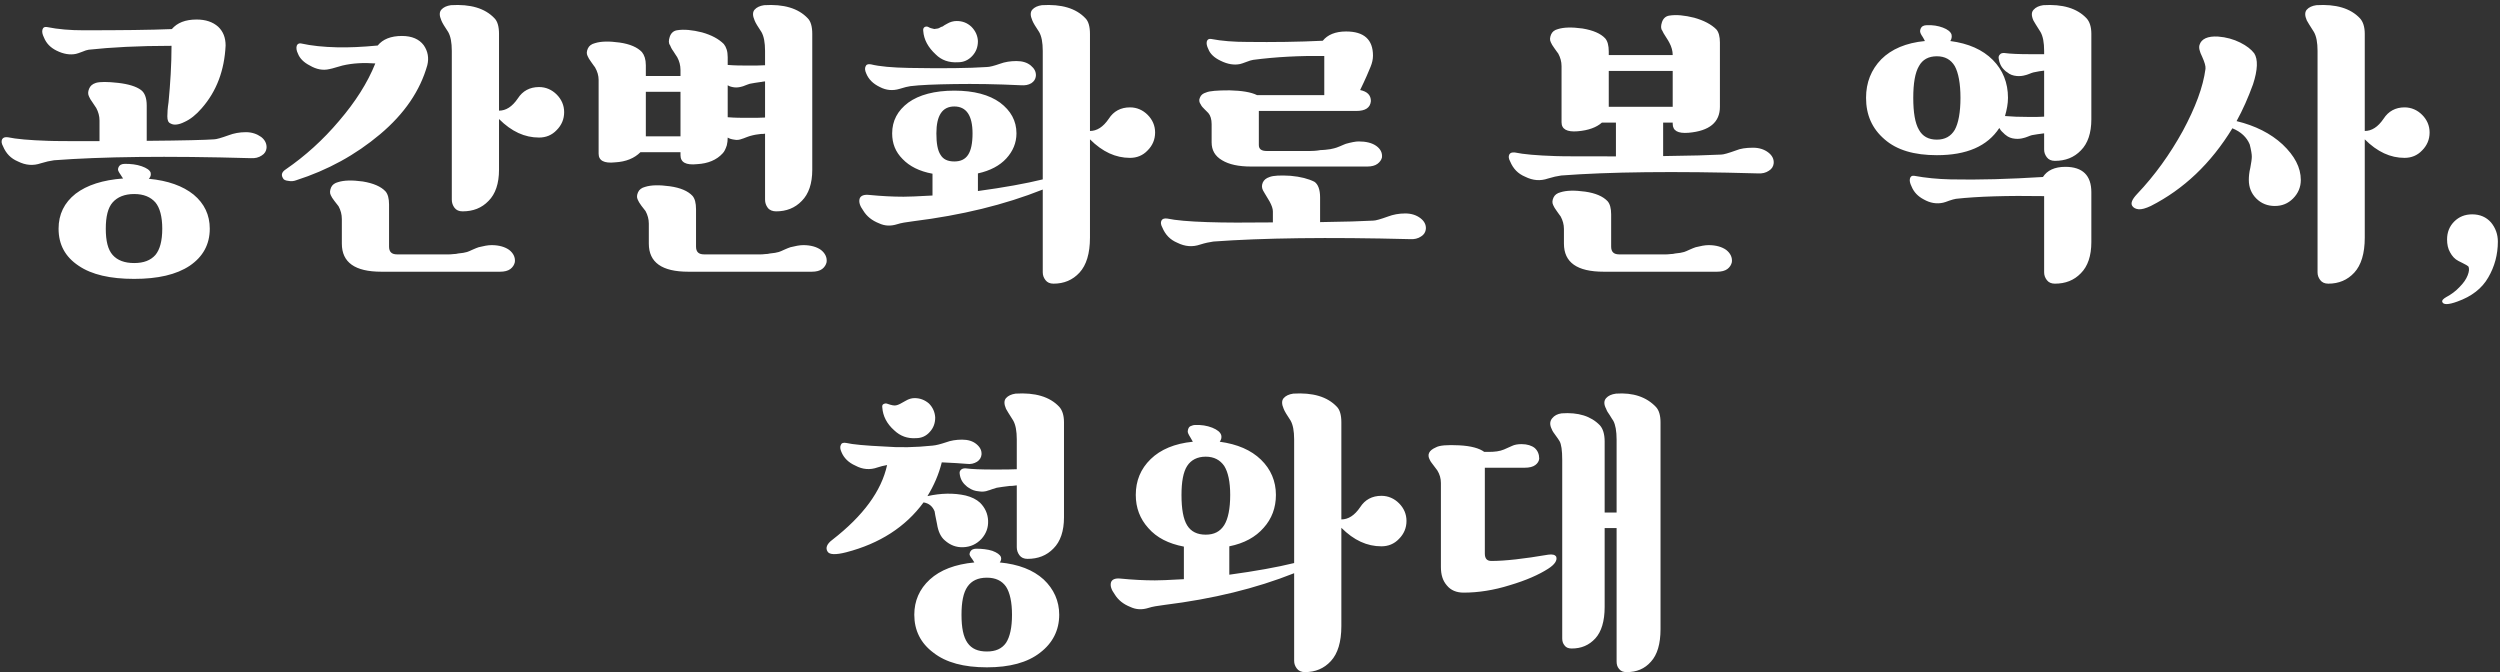 <svg width="502" height="135" viewBox="0 0 502 135" fill="none" xmlns="http://www.w3.org/2000/svg">
<rect x="0" y="0" width="502" height="135" fill="#333333" stroke="none"/>
<path d="M49.382 26.54C50.582 26.54 51.602 26.9 52.442 27.5C53.222 28.1 53.582 28.88 53.522 29.72C53.462 30.32 53.162 30.86 52.562 31.22C51.962 31.64 51.182 31.82 50.342 31.76C33.482 31.28 20.342 31.46 10.862 32.18C10.022 32.3 9.182 32.48 8.222 32.78C6.662 33.32 5.162 33.2 3.602 32.42C2.162 31.82 1.202 30.8 0.602 29.36C0.302 28.82 0.242 28.34 0.422 27.98C0.602 27.62 0.962 27.5 1.562 27.56C3.242 27.92 5.942 28.16 9.662 28.28C10.862 28.34 14.282 28.34 19.982 28.34V24.2C19.982 23.3 19.742 22.46 19.322 21.68C19.202 21.5 18.962 21.14 18.602 20.6C18.242 20.12 18.002 19.7 17.882 19.4C17.642 18.92 17.642 18.44 17.882 17.84C18.122 17.24 18.542 16.88 19.262 16.64C20.102 16.4 21.542 16.4 23.702 16.64C25.802 16.88 27.362 17.36 28.322 18.08C29.042 18.62 29.462 19.64 29.462 21.2V28.28C36.842 28.22 41.342 28.1 42.962 27.98C43.442 27.98 44.462 27.68 45.962 27.14C46.922 26.78 48.062 26.54 49.382 26.54ZM11.342 10.16C10.142 9.56 9.302 8.72 8.822 7.52C8.522 6.92 8.402 6.38 8.522 5.96C8.642 5.54 8.882 5.36 9.362 5.42C11.762 5.9 14.162 6.08 16.682 6.08C24.242 6.08 30.182 6.02 34.502 5.84C35.582 4.58 37.202 3.92 39.482 3.92C41.282 3.92 42.722 4.4 43.802 5.36C44.822 6.32 45.302 7.58 45.302 9.14C45.062 14.12 43.502 18.32 40.502 21.74C39.362 23.06 38.222 23.96 37.022 24.5C35.822 25.1 34.862 25.16 34.262 24.8C33.782 24.62 33.602 24.14 33.602 23.36C33.602 22.64 33.662 21.68 33.842 20.54C34.202 16.76 34.442 12.98 34.442 9.2C27.782 9.2 22.262 9.5 17.822 9.98C17.462 10.04 17.042 10.16 16.502 10.4C15.902 10.64 15.482 10.76 15.242 10.82C14.102 11.06 12.782 10.88 11.342 10.16ZM29.882 35.9C33.722 36.26 36.722 37.34 38.882 39.08C41.042 40.88 42.122 43.16 42.122 45.92C42.122 49.1 40.742 51.56 38.102 53.36C35.402 55.16 31.682 56 26.942 56C22.142 56 18.422 55.16 15.782 53.36C13.082 51.56 11.762 49.1 11.762 45.92C11.762 43.04 12.902 40.7 15.182 38.9C17.462 37.16 20.642 36.14 24.722 35.84C24.602 35.72 24.482 35.48 24.242 35.12C23.822 34.52 23.642 34.16 23.702 33.92C23.762 33.56 23.942 33.26 24.242 33.08C24.482 32.96 24.722 32.9 25.082 32.9C26.282 32.9 27.422 33.02 28.442 33.38C29.462 33.74 30.062 34.16 30.242 34.64C30.362 35.12 30.242 35.54 29.882 35.9ZM26.942 52.82C28.862 52.82 30.242 52.28 31.202 51.2C32.102 50.12 32.582 48.38 32.582 45.92C32.582 43.52 32.102 41.72 31.202 40.64C30.242 39.56 28.862 38.96 26.942 38.96C25.022 38.96 23.582 39.56 22.622 40.64C21.662 41.72 21.242 43.52 21.242 45.92C21.242 48.38 21.662 50.12 22.622 51.2C23.582 52.28 25.022 52.82 26.942 52.82ZM85.802 13.1C84.362 18.2 81.242 22.82 76.322 26.96C71.402 31.1 65.822 34.16 59.462 36.2C58.982 36.38 58.442 36.44 57.902 36.32C57.302 36.26 56.942 36.08 56.822 35.78C56.402 35.12 56.582 34.52 57.422 33.98C61.262 31.34 64.862 28.1 68.102 24.26C71.342 20.48 73.802 16.64 75.362 12.74C73.022 12.56 70.802 12.68 68.762 13.16C68.522 13.22 68.102 13.34 67.502 13.52C66.902 13.7 66.482 13.82 66.122 13.88C64.862 14.18 63.542 13.94 62.222 13.16C61.022 12.56 60.182 11.72 59.822 10.76C59.522 10.16 59.462 9.62 59.582 9.2C59.702 8.84 60.002 8.66 60.422 8.72C62.582 9.2 64.982 9.44 67.682 9.5C69.962 9.56 72.722 9.44 75.842 9.14C76.862 7.88 78.482 7.22 80.702 7.22C82.742 7.22 84.182 7.88 85.082 9.08C85.922 10.28 86.162 11.66 85.802 13.1ZM98.702 49.22C100.202 49.22 101.402 49.58 102.242 50.18C103.082 50.84 103.502 51.68 103.382 52.64C103.262 53.18 102.962 53.66 102.482 54.02C102.002 54.38 101.282 54.56 100.442 54.56H76.562C71.282 54.56 68.642 52.7 68.642 48.92V44C68.642 43.04 68.402 42.2 67.982 41.42C67.802 41.18 67.502 40.82 67.142 40.34C66.782 39.86 66.542 39.5 66.422 39.2C66.182 38.72 66.242 38.24 66.482 37.64C66.722 37.1 67.202 36.74 67.922 36.56C69.062 36.2 70.682 36.14 72.842 36.44C75.002 36.8 76.502 37.46 77.402 38.42C77.882 38.96 78.122 39.86 78.122 41.06V49.52C78.122 50.6 78.662 51.08 79.742 51.08H88.142H90.122C90.302 51.08 90.602 51.08 91.022 51.02C91.442 51.02 91.742 50.96 91.982 50.9C92.762 50.84 93.362 50.72 93.782 50.6C94.022 50.54 94.382 50.36 94.922 50.12C95.402 49.88 95.822 49.76 96.122 49.64C97.082 49.4 97.982 49.22 98.702 49.22ZM108.242 17.48C109.622 17.48 110.822 18.02 111.782 18.98C112.742 19.94 113.282 21.14 113.282 22.52C113.282 23.96 112.742 25.16 111.782 26.12C110.822 27.14 109.622 27.62 108.242 27.62C105.362 27.62 102.722 26.42 100.202 23.9V34.1C100.202 36.86 99.482 38.96 98.102 40.34C96.722 41.78 94.982 42.44 92.882 42.44C92.162 42.44 91.622 42.2 91.262 41.72C90.902 41.24 90.722 40.7 90.722 40.1V10.22C90.722 8.54 90.482 7.28 90.002 6.44C89.282 5.36 88.802 4.58 88.622 4.1C88.202 3.14 88.202 2.42 88.622 1.94C89.042 1.46 89.702 1.16 90.542 1.04C94.442 0.8 97.382 1.64 99.302 3.68C99.902 4.28 100.202 5.36 100.202 6.8V22.22C101.582 22.22 102.842 21.44 103.982 19.76C104.942 18.26 106.382 17.48 108.242 17.48ZM128.603 30.56C127.403 31.76 125.723 32.48 123.503 32.6C121.283 32.84 120.203 32.24 120.203 30.86V16.04C120.203 15.2 119.963 14.36 119.483 13.52C119.363 13.34 119.063 12.98 118.703 12.44C118.343 11.96 118.103 11.54 117.983 11.24C117.743 10.76 117.803 10.28 118.043 9.74C118.283 9.2 118.763 8.84 119.483 8.66C120.623 8.3 122.243 8.24 124.403 8.54C126.503 8.84 128.003 9.5 128.903 10.46C129.383 11.06 129.683 11.9 129.683 13.1V15.26H136.643V14.06C136.643 13.1 136.403 12.26 135.983 11.48C135.803 11.24 135.563 10.82 135.203 10.28C134.843 9.8 134.663 9.38 134.543 9.08C134.243 8.72 134.243 8.12 134.483 7.4C134.723 6.68 135.203 6.2 135.923 6.08C137.363 5.84 139.043 6.02 140.963 6.5C142.883 7.04 144.323 7.82 145.343 8.84C145.823 9.44 146.123 10.28 146.123 11.48V13.04C147.623 13.16 148.883 13.16 149.963 13.16C151.643 13.16 152.843 13.16 153.623 13.1V10.22C153.623 8.54 153.383 7.28 152.903 6.44C152.183 5.36 151.703 4.58 151.523 4.1C151.103 3.14 151.103 2.42 151.523 1.94C151.943 1.46 152.603 1.16 153.443 1.04C157.343 0.8 160.283 1.64 162.203 3.68C162.803 4.28 163.103 5.36 163.103 6.8V34.1C163.103 36.86 162.383 38.96 161.003 40.34C159.623 41.78 157.883 42.44 155.843 42.44C155.123 42.44 154.523 42.2 154.163 41.72C153.803 41.24 153.623 40.7 153.623 40.1V26.84C153.503 26.84 153.323 26.9 153.143 26.9C152.963 26.9 152.843 26.9 152.783 26.9C152.123 26.96 151.403 27.08 150.563 27.32C150.323 27.38 150.083 27.5 149.723 27.62C149.363 27.74 149.183 27.86 149.063 27.86C148.463 28.1 147.923 28.16 147.443 28.04C146.963 27.98 146.483 27.86 146.123 27.62C146.123 28.16 146.063 28.7 145.943 29.18C145.703 29.9 145.463 30.44 145.103 30.8C143.903 32.12 142.163 32.84 140.003 32.96C137.723 33.2 136.643 32.6 136.643 31.16V30.56H128.603ZM147.443 17.54C146.963 17.48 146.483 17.36 146.123 17.12V23.54C147.623 23.66 148.883 23.66 149.963 23.66C151.643 23.66 152.843 23.66 153.623 23.6V16.34C153.503 16.34 153.323 16.4 153.143 16.4C152.963 16.46 152.843 16.46 152.783 16.46C151.943 16.58 151.163 16.7 150.563 16.82C150.323 16.88 150.083 17 149.723 17.12C149.363 17.24 149.183 17.36 149.063 17.36C148.463 17.54 147.923 17.6 147.443 17.54ZM136.643 18.44H129.683V27.38H136.643V18.44ZM161.303 49.22C162.803 49.22 164.003 49.58 164.843 50.18C165.683 50.84 166.103 51.68 165.983 52.64C165.863 53.18 165.563 53.66 165.083 54.02C164.603 54.38 163.883 54.56 163.043 54.56H138.203C132.923 54.56 130.283 52.7 130.283 48.92V44.9C130.283 44 130.043 43.16 129.623 42.38C129.443 42.14 129.143 41.78 128.783 41.3C128.423 40.82 128.183 40.4 128.063 40.1C127.823 39.62 127.883 39.14 128.123 38.6C128.363 38.06 128.843 37.7 129.563 37.52C130.703 37.16 132.323 37.1 134.483 37.4C136.643 37.7 138.143 38.36 139.043 39.32C139.523 39.86 139.763 40.76 139.763 42.02V49.52C139.763 50.6 140.303 51.08 141.383 51.08H150.743H152.723C152.903 51.08 153.203 51.08 153.623 51.02C154.043 51.02 154.343 50.96 154.583 50.9C155.363 50.84 155.963 50.72 156.383 50.6C156.623 50.54 156.983 50.36 157.523 50.12C158.003 49.88 158.423 49.76 158.723 49.64C159.683 49.4 160.583 49.22 161.303 49.22ZM176.686 17.48C175.306 16.82 174.406 15.92 173.926 14.72C173.686 14.18 173.626 13.7 173.806 13.34C173.926 12.98 174.286 12.8 174.886 12.92C176.566 13.34 179.146 13.58 182.566 13.64C189.406 13.76 194.566 13.7 198.106 13.46C198.706 13.46 199.606 13.22 200.806 12.8C201.766 12.44 202.906 12.26 204.106 12.26C205.306 12.26 206.266 12.56 206.986 13.16C207.706 13.76 208.066 14.42 208.006 15.26C207.946 15.86 207.646 16.34 207.106 16.7C206.506 17.06 205.846 17.18 205.006 17.12C200.086 16.88 195.646 16.82 191.686 16.88C187.666 16.94 184.726 17.06 182.806 17.3C182.326 17.36 181.606 17.54 180.646 17.84C179.266 18.26 177.946 18.14 176.686 17.48ZM187.906 10.94C186.346 9.5 185.506 7.94 185.386 6.2C185.326 5.84 185.446 5.54 185.686 5.42C185.926 5.3 186.166 5.3 186.406 5.42C186.586 5.54 186.766 5.6 186.946 5.66L187.426 5.78C187.546 5.84 187.666 5.84 187.906 5.78C188.086 5.78 188.206 5.72 188.326 5.72C188.386 5.72 188.506 5.66 188.746 5.54C188.926 5.42 189.046 5.36 189.166 5.36C189.226 5.36 189.406 5.24 189.646 5.06C189.886 4.94 190.066 4.82 190.186 4.76C190.786 4.4 191.446 4.22 192.106 4.22C193.246 4.22 194.206 4.58 195.046 5.36C195.886 6.2 196.306 7.16 196.366 8.24C196.366 9.44 196.006 10.4 195.226 11.24C194.446 12.08 193.486 12.5 192.406 12.5C190.546 12.62 189.046 12.08 187.906 10.94ZM226.906 21.56C228.286 21.56 229.486 22.1 230.446 23.06C231.406 24.02 231.946 25.22 231.946 26.6C231.946 28.04 231.406 29.24 230.446 30.2C229.486 31.22 228.286 31.7 226.906 31.7C224.026 31.7 221.386 30.5 218.866 27.98V47.72C218.866 50.9 218.146 53.24 216.766 54.74C215.386 56.24 213.646 56.96 211.546 56.96C210.826 56.96 210.286 56.72 209.926 56.24C209.566 55.76 209.386 55.28 209.386 54.68V38.06C201.706 41.12 193.066 43.22 183.406 44.42C181.966 44.6 180.886 44.78 180.166 45.02C178.846 45.44 177.646 45.38 176.506 44.84C175.126 44.3 174.046 43.46 173.326 42.26C172.666 41.36 172.426 40.58 172.606 39.92C172.786 39.32 173.446 39.02 174.526 39.14C176.986 39.38 179.266 39.5 181.426 39.5C182.266 39.5 184.186 39.44 187.246 39.26V34.88C184.606 34.4 182.626 33.38 181.246 31.94C179.806 30.5 179.146 28.82 179.146 26.78C179.146 24.26 180.226 22.22 182.386 20.6C184.546 19.04 187.666 18.2 191.626 18.2C195.586 18.2 198.646 19.04 200.806 20.6C202.966 22.22 204.106 24.26 204.106 26.78C204.106 28.7 203.386 30.38 202.066 31.82C200.746 33.26 198.826 34.28 196.366 34.82V38.36C201.646 37.64 205.966 36.86 209.386 36.02V10.22C209.386 8.54 209.146 7.28 208.666 6.44C207.946 5.36 207.466 4.58 207.286 4.1C206.866 3.14 206.866 2.42 207.286 1.94C207.706 1.46 208.366 1.16 209.206 1.04C213.106 0.8 216.046 1.64 217.966 3.68C218.566 4.28 218.866 5.36 218.866 6.8V26.3C220.246 26.3 221.506 25.52 222.646 23.84C223.606 22.34 225.046 21.56 226.906 21.56ZM191.626 21.38C189.226 21.38 188.026 23.18 188.026 26.78C188.026 28.76 188.266 30.2 188.866 31.1C189.406 32 190.306 32.42 191.626 32.42C192.886 32.42 193.786 32 194.386 31.1C194.986 30.2 195.286 28.76 195.286 26.78C195.286 23.18 194.026 21.38 191.626 21.38ZM242.635 22.7C242.515 22.58 242.275 22.34 241.915 21.98C241.555 21.62 241.255 21.32 241.135 21.02C240.775 20.54 240.715 20.06 240.955 19.58C241.135 19.1 241.555 18.74 242.215 18.56C242.875 18.26 244.435 18.14 246.895 18.14C249.355 18.2 251.215 18.5 252.415 19.1H265.915V11.24C260.995 11.18 256.195 11.42 251.635 12.02C251.275 12.08 250.855 12.2 250.255 12.44C249.655 12.68 249.235 12.8 248.995 12.86C247.855 13.1 246.535 12.92 245.095 12.2C243.835 11.6 242.995 10.82 242.635 9.86C242.335 9.26 242.215 8.72 242.335 8.3C242.455 7.94 242.695 7.76 243.175 7.82C245.335 8.24 247.795 8.42 250.495 8.42C255.715 8.48 260.755 8.42 265.615 8.18C266.575 6.98 268.135 6.32 270.295 6.32C273.895 6.32 275.695 7.94 275.695 11.18C275.695 11.9 275.515 12.68 275.215 13.4C274.855 14.3 274.195 15.86 273.115 18.08C274.555 18.38 275.275 19.1 275.275 20.3C275.155 21.62 274.195 22.28 272.335 22.28H252.775V29.12C252.775 29.96 253.315 30.32 254.395 30.32H261.295C261.595 30.32 262.135 30.32 262.975 30.32C263.755 30.32 264.175 30.26 264.235 30.26C264.415 30.26 264.715 30.2 265.135 30.14C265.555 30.14 265.855 30.08 266.095 30.08C266.875 30.02 267.475 29.9 267.895 29.78C268.135 29.72 268.555 29.6 269.095 29.36C269.575 29.12 269.995 29 270.235 28.88C271.315 28.58 272.215 28.4 272.815 28.4C274.315 28.4 275.515 28.7 276.355 29.3C277.195 29.9 277.615 30.68 277.495 31.64C277.375 32.12 277.075 32.54 276.595 32.9C276.115 33.26 275.395 33.44 274.555 33.44H251.215C248.695 33.44 246.775 33.02 245.395 32.18C243.955 31.34 243.295 30.14 243.295 28.58V24.92C243.295 23.96 243.055 23.18 242.635 22.7ZM282.175 42.86C283.435 42.86 284.455 43.22 285.235 43.82C286.015 44.42 286.375 45.14 286.315 45.98C286.255 46.58 285.955 47.12 285.355 47.48C284.755 47.9 283.975 48.08 283.135 48.02C266.635 47.6 253.495 47.78 243.655 48.5C242.815 48.62 241.975 48.8 241.015 49.1C239.455 49.64 237.955 49.52 236.395 48.74C234.955 48.14 233.995 47.12 233.395 45.68C233.095 45.14 233.035 44.66 233.215 44.3C233.395 43.94 233.755 43.82 234.355 43.88C236.035 44.24 238.735 44.48 242.455 44.6C245.875 44.72 250.255 44.72 255.595 44.66V42.44C255.595 41.9 255.355 41.24 254.935 40.46C254.095 39.02 253.615 38.3 253.615 38.24C253.375 37.76 253.315 37.28 253.555 36.68C253.795 36.14 254.215 35.78 254.935 35.54C255.715 35.24 257.095 35.18 259.135 35.3C261.175 35.48 262.735 35.9 263.935 36.5C264.655 36.98 265.075 38.06 265.075 39.62V44.6C269.995 44.54 273.535 44.42 275.755 44.3C276.235 44.3 277.255 44 278.755 43.46C279.715 43.1 280.855 42.86 282.175 42.86ZM352.019 29.66C353.279 29.66 354.299 30.02 355.079 30.62C355.859 31.22 356.219 31.94 356.159 32.78C356.099 33.38 355.799 33.92 355.199 34.28C354.599 34.7 353.819 34.88 352.979 34.82C336.119 34.34 322.979 34.52 313.499 35.24C312.659 35.36 311.819 35.54 310.859 35.84C309.299 36.38 307.799 36.26 306.239 35.48C304.799 34.88 303.839 33.86 303.239 32.42C302.939 31.88 302.879 31.4 303.059 31.04C303.239 30.68 303.599 30.56 304.199 30.62C305.879 30.98 308.579 31.22 312.299 31.34C313.619 31.4 317.699 31.4 324.479 31.4V24.62H321.659C320.579 25.58 318.959 26.18 316.799 26.36C314.639 26.54 313.559 25.94 313.559 24.56V13.28C313.559 12.38 313.319 11.54 312.899 10.76C312.779 10.58 312.479 10.22 312.119 9.68C311.759 9.2 311.519 8.78 311.399 8.48C311.159 8 311.219 7.52 311.459 6.92C311.699 6.38 312.119 6.02 312.839 5.84C313.979 5.48 315.599 5.42 317.759 5.72C319.919 6.08 321.419 6.74 322.319 7.7C322.799 8.24 323.039 9.14 323.039 10.34V11.06H335.879C335.879 10.22 335.639 9.38 335.219 8.6C335.099 8.36 334.859 7.94 334.499 7.4C334.139 6.86 333.899 6.44 333.779 6.14C333.479 5.78 333.479 5.18 333.719 4.46C333.959 3.74 334.439 3.26 335.159 3.14C336.599 2.9 338.279 3.08 340.199 3.56C342.119 4.1 343.619 4.88 344.639 5.9C345.119 6.44 345.359 7.34 345.359 8.54V21.44C345.359 24.56 343.259 26.3 339.059 26.66C336.899 26.84 335.879 26.24 335.879 24.86V24.62H333.959V31.34C339.419 31.28 343.319 31.16 345.599 31.04C346.079 31.04 347.099 30.74 348.599 30.2C349.439 29.84 350.579 29.66 352.019 29.66ZM335.879 14.24H323.039V21.44H335.879V14.24ZM343.079 49.22C344.579 49.22 345.779 49.58 346.619 50.18C347.459 50.84 347.879 51.68 347.759 52.64C347.639 53.18 347.339 53.66 346.859 54.02C346.379 54.38 345.659 54.56 344.819 54.56H322.019C316.679 54.56 314.039 52.7 314.039 48.92V45.98C314.039 45.08 313.799 44.24 313.379 43.46C313.259 43.28 312.959 42.92 312.599 42.38C312.239 41.9 311.999 41.48 311.879 41.18C311.639 40.7 311.699 40.22 311.939 39.68C312.179 39.14 312.659 38.78 313.379 38.6C314.519 38.24 316.139 38.18 318.299 38.48C320.399 38.78 321.899 39.44 322.799 40.4C323.279 40.94 323.519 41.84 323.519 43.04V49.52C323.519 50.6 324.059 51.08 325.139 51.08H332.519H334.499C334.679 51.08 334.979 51.08 335.399 51.02C335.819 51.02 336.119 50.96 336.359 50.9C337.139 50.84 337.739 50.72 338.159 50.6C338.399 50.54 338.759 50.36 339.299 50.12C339.779 49.88 340.199 49.76 340.499 49.64C341.459 49.4 342.359 49.22 343.079 49.22ZM418.983 3.68C419.583 4.34 419.943 5.36 419.943 6.8V23.96C419.943 26.72 419.223 28.82 417.843 30.2C416.463 31.64 414.723 32.3 412.623 32.3C411.903 32.3 411.363 32.06 411.003 31.58C410.643 31.1 410.463 30.62 410.463 30.02V26.78H410.403C409.443 26.9 408.663 27.02 408.003 27.14C407.763 27.2 407.463 27.32 407.163 27.44C406.803 27.56 406.563 27.68 406.443 27.68C405.843 27.86 405.243 27.92 404.643 27.86C403.923 27.8 403.263 27.56 402.783 27.14C402.663 27.08 402.483 26.9 402.243 26.66C401.823 26.3 401.583 25.94 401.463 25.7C399.063 29.36 394.923 31.16 388.923 31.16C384.363 31.16 380.883 30.14 378.423 27.98C375.903 25.82 374.703 23.06 374.703 19.64C374.703 16.58 375.723 14 377.763 11.9C379.803 9.86 382.743 8.6 386.523 8.24C386.403 7.94 386.223 7.7 386.103 7.46C385.683 6.86 385.503 6.44 385.563 6.14C385.623 5.72 385.803 5.42 386.103 5.24C386.343 5.12 386.583 5.06 386.883 5.06C388.083 5 389.163 5.18 390.123 5.54C391.083 5.9 391.683 6.38 391.863 6.92C391.983 7.4 391.863 7.88 391.623 8.24C395.283 8.72 398.103 9.98 400.143 12.02C402.183 14.06 403.203 16.64 403.203 19.64C403.203 20.84 402.963 22.04 402.603 23.3C403.923 23.42 405.543 23.48 407.343 23.48C407.703 23.48 408.243 23.48 408.963 23.48C409.623 23.48 410.103 23.42 410.463 23.42V14.18C409.863 14.24 409.143 14.36 408.303 14.54C408.063 14.6 407.763 14.72 407.463 14.84C407.103 14.96 406.863 15.08 406.743 15.08C406.143 15.26 405.543 15.32 404.943 15.26C404.223 15.2 403.563 14.96 403.083 14.54C402.843 14.42 402.663 14.24 402.543 14.12C401.823 13.46 401.463 12.68 401.343 11.78C401.283 11.42 401.343 11.18 401.583 10.94C401.763 10.7 402.063 10.64 402.423 10.64C403.743 10.82 405.483 10.88 407.703 10.88H410.463V10.22C410.463 8.54 410.223 7.28 409.743 6.44C408.903 5.12 408.423 4.34 408.303 4.1C407.883 3.14 407.883 2.42 408.363 1.94C408.783 1.46 409.443 1.16 410.283 1.04C414.123 0.8 417.063 1.64 418.983 3.68ZM388.923 28.04C390.543 28.04 391.743 27.38 392.523 26.06C393.243 24.74 393.663 22.58 393.663 19.64C393.663 16.76 393.243 14.6 392.523 13.28C391.743 11.96 390.543 11.3 388.923 11.3C387.243 11.3 386.043 11.96 385.323 13.28C384.543 14.6 384.183 16.76 384.183 19.64C384.183 22.58 384.543 24.74 385.323 26.06C386.043 27.38 387.243 28.04 388.923 28.04ZM414.723 33.5C418.203 33.5 419.943 35.24 419.943 38.6V48.62C419.943 51.38 419.223 53.48 417.843 54.86C416.463 56.3 414.723 56.96 412.623 56.96C411.903 56.96 411.363 56.72 411.003 56.24C410.643 55.76 410.463 55.28 410.463 54.68V39.38C403.023 39.26 397.143 39.44 392.763 39.92C392.403 39.98 391.983 40.1 391.443 40.28C390.843 40.52 390.423 40.64 390.183 40.7C388.863 41 387.543 40.76 386.283 40.04C385.143 39.44 384.303 38.6 383.823 37.4C383.523 36.8 383.403 36.26 383.523 35.84C383.643 35.42 383.883 35.24 384.363 35.3C386.643 35.72 389.043 35.96 391.683 36.02C397.323 36.14 403.503 35.96 410.223 35.54C411.063 34.22 412.563 33.5 414.723 33.5ZM482.824 21.56C484.204 21.56 485.404 22.1 486.364 23.06C487.324 24.02 487.864 25.22 487.864 26.6C487.864 28.04 487.324 29.24 486.364 30.2C485.404 31.22 484.204 31.7 482.824 31.7C480.004 31.7 477.364 30.5 474.844 27.98V47.72C474.844 50.9 474.124 53.24 472.744 54.74C471.364 56.24 469.624 56.96 467.524 56.96C466.804 56.96 466.264 56.72 465.904 56.24C465.544 55.76 465.364 55.28 465.364 54.68V10.22C465.364 8.54 465.124 7.28 464.644 6.44C463.804 5.12 463.324 4.34 463.204 4.1C462.784 3.14 462.784 2.42 463.204 1.94C463.624 1.46 464.284 1.16 465.124 1.04C469.024 0.8 471.964 1.64 473.884 3.68C474.484 4.34 474.844 5.36 474.844 6.8V26.3C476.224 26.3 477.484 25.52 478.624 23.84C479.584 22.34 481.024 21.56 482.824 21.56ZM449.104 24.32C452.824 25.22 455.944 26.78 458.344 29C460.744 31.28 462.004 33.62 462.004 36.14C462.004 37.58 461.464 38.84 460.444 39.86C459.424 40.88 458.224 41.36 456.784 41.36C455.344 41.36 454.084 40.88 453.064 39.86C452.044 38.84 451.564 37.58 451.564 36.14C451.564 35.48 451.624 34.64 451.864 33.68C452.044 32.72 452.164 31.94 452.164 31.46C452.164 30.98 452.044 30.2 451.744 29C451.144 27.56 450.004 26.48 448.264 25.76C443.944 32.84 438.484 38 431.884 41.36C430.864 41.84 430.024 42.08 429.424 42.02C428.824 41.96 428.404 41.72 428.164 41.36C427.804 40.82 428.104 40.04 429.124 38.96C432.664 35.24 435.724 30.98 438.304 26.3C440.824 21.62 442.384 17.48 442.864 13.82C442.924 13.28 442.684 12.5 442.204 11.42C441.664 10.34 441.484 9.56 441.664 9.02C442.024 7.82 443.284 7.22 445.384 7.34C447.004 7.46 448.504 7.88 449.824 8.54C451.144 9.2 452.044 9.92 452.644 10.7C453.424 11.9 453.364 14 452.404 16.94C451.444 19.58 450.364 22.04 449.104 24.32ZM496.411 43.04C497.971 43.04 499.231 43.58 500.191 44.66C501.091 45.74 501.571 47.06 501.571 48.5C501.571 51.14 500.911 53.54 499.651 55.7C498.391 57.92 496.291 59.54 493.411 60.56C491.611 61.22 490.591 61.22 490.411 60.62C490.291 60.32 490.591 60.02 491.191 59.66C492.211 59.12 493.111 58.46 493.891 57.62C494.671 56.84 495.211 56.06 495.511 55.28C495.811 54.5 495.871 53.9 495.631 53.48C495.511 53.36 495.091 53.12 494.371 52.76L493.651 52.4C492.931 52.04 492.391 51.44 491.971 50.66C491.551 49.94 491.371 49.04 491.371 48.08C491.371 46.64 491.851 45.44 492.811 44.48C493.771 43.52 494.971 43.04 496.411 43.04ZM212.69 81.68C213.29 82.34 213.65 83.36 213.65 84.8V103.88C213.65 106.64 212.93 108.74 211.55 110.12C210.17 111.56 208.43 112.22 206.33 112.22C205.61 112.22 205.07 111.98 204.71 111.5C204.35 111.02 204.17 110.48 204.17 109.88V97.46C203.45 97.58 202.97 97.58 202.73 97.58C201.71 97.7 200.87 97.82 200.15 97.94C199.91 98 199.55 98.12 199.19 98.24C198.83 98.36 198.59 98.48 198.47 98.48C197.87 98.72 197.21 98.78 196.55 98.66C195.77 98.6 195.11 98.36 194.51 97.94C194.27 97.82 194.09 97.64 193.97 97.52C193.25 96.92 192.83 96.14 192.71 95.18C192.65 94.82 192.71 94.58 192.95 94.34C193.19 94.1 193.49 94.04 193.85 94.04C195.23 94.22 197.09 94.28 199.49 94.28C201.65 94.28 203.21 94.28 204.17 94.22V88.22C204.17 86.54 203.93 85.28 203.45 84.44C202.61 83.12 202.13 82.34 202.01 82.1C201.59 81.14 201.59 80.42 202.01 79.94C202.43 79.46 203.09 79.16 203.93 79.04C207.83 78.8 210.77 79.64 212.69 81.68ZM200.75 112.94C204.53 113.3 207.47 114.44 209.57 116.36C211.61 118.28 212.69 120.68 212.69 123.44C212.69 126.56 211.37 129.14 208.85 131.06C206.33 133.04 202.73 134 198.17 134C193.55 134 189.95 133.04 187.43 131.06C184.85 129.14 183.59 126.56 183.59 123.44C183.59 120.68 184.61 118.28 186.71 116.36C188.81 114.44 191.81 113.3 195.65 112.94C195.59 112.88 195.47 112.64 195.23 112.28C194.81 111.74 194.63 111.38 194.69 111.2C194.75 110.84 194.93 110.54 195.23 110.36C195.47 110.24 195.71 110.18 196.01 110.18C197.21 110.18 198.29 110.3 199.25 110.6C200.21 110.96 200.81 111.38 200.99 111.86C201.11 112.28 200.99 112.64 200.75 112.94ZM198.17 130.82C199.91 130.82 201.17 130.28 202.01 129.08C202.79 127.88 203.21 126.02 203.21 123.44C203.21 120.92 202.79 119 202.01 117.8C201.17 116.6 199.91 116 198.17 116C196.37 116 195.11 116.6 194.27 117.8C193.43 119 193.07 120.92 193.07 123.44C193.07 126.02 193.43 127.88 194.27 129.08C195.11 130.28 196.37 130.82 198.17 130.82ZM179.57 86.42C178.07 85.1 177.29 83.54 177.17 81.86C177.11 81.5 177.17 81.26 177.41 81.14C177.65 81.02 177.89 80.96 178.19 81.08C179.03 81.38 179.63 81.5 179.99 81.38C180.35 81.32 180.95 81.02 181.85 80.48C182.45 80.12 183.05 79.94 183.65 79.94C184.73 79.94 185.69 80.3 186.53 81.02C187.31 81.8 187.73 82.76 187.79 83.84C187.79 84.98 187.43 85.94 186.71 86.72C185.99 87.56 185.03 87.98 183.95 87.98C182.21 88.1 180.77 87.56 179.57 86.42ZM187.67 102.68C187.25 101.66 186.53 101.06 185.45 100.88C181.85 105.8 176.63 109.16 169.91 110.9C167.81 111.44 166.55 111.38 166.19 110.78C165.71 110.06 166.01 109.22 167.15 108.38C173.33 103.58 176.99 98.6 178.13 93.38C177.41 93.5 176.75 93.68 176.21 93.86C174.71 94.4 173.21 94.28 171.77 93.5C170.39 92.9 169.43 91.94 168.95 90.74C168.71 90.2 168.65 89.72 168.83 89.36C168.95 89 169.31 88.82 169.91 88.94C171.17 89.24 173.75 89.48 177.59 89.66C180.59 89.9 183.77 89.84 187.25 89.48C187.97 89.42 188.87 89.18 189.95 88.82C190.91 88.46 191.99 88.28 193.19 88.28C194.39 88.28 195.35 88.58 196.07 89.18C196.79 89.78 197.15 90.44 197.09 91.28C197.03 91.88 196.73 92.36 196.19 92.72C195.59 93.08 194.93 93.26 194.09 93.14C192.95 93.02 191.27 92.96 189.11 92.84C188.51 95.24 187.55 97.46 186.23 99.62C188.93 99.02 191.51 98.96 193.91 99.5C195.11 99.8 196.07 100.28 196.79 100.94C197.81 101.96 198.35 103.16 198.41 104.54C198.47 105.92 198.05 107.12 197.09 108.2C196.07 109.28 194.87 109.82 193.43 109.88C191.99 109.94 190.79 109.46 189.71 108.5C188.93 107.84 188.39 106.76 188.15 105.2C187.85 103.7 187.67 102.86 187.67 102.68ZM277.384 99.56C278.764 99.56 279.964 100.1 280.924 101.06C281.884 102.02 282.424 103.22 282.424 104.6C282.424 106.04 281.884 107.24 280.924 108.2C279.964 109.22 278.764 109.7 277.384 109.7C274.504 109.7 271.864 108.5 269.344 105.98V125.72C269.344 128.9 268.624 131.24 267.244 132.74C265.864 134.24 264.124 134.96 262.024 134.96C261.304 134.96 260.764 134.72 260.404 134.24C260.044 133.76 259.864 133.28 259.864 132.68V115.1C252.184 118.16 243.544 120.26 233.884 121.46C232.444 121.64 231.364 121.82 230.644 122.06C229.324 122.48 228.124 122.42 226.984 121.88C225.604 121.34 224.524 120.5 223.804 119.3C223.144 118.4 222.904 117.62 223.084 116.96C223.264 116.36 223.924 116.06 225.004 116.18C227.464 116.42 229.744 116.54 231.904 116.54C232.744 116.54 234.664 116.48 237.724 116.3V109.76C234.604 109.16 232.264 107.96 230.584 106.04C228.904 104.18 228.064 101.96 228.064 99.38C228.064 96.56 229.024 94.16 231.064 92.18C233.044 90.26 235.864 89.06 239.524 88.7C239.404 88.46 239.224 88.16 239.044 87.86C238.624 87.2 238.444 86.78 238.504 86.54C238.564 86.06 238.744 85.7 239.044 85.58C239.344 85.46 239.644 85.34 239.944 85.34C241.204 85.28 242.344 85.46 243.424 85.88C244.444 86.3 245.044 86.78 245.224 87.38C245.344 87.86 245.224 88.28 244.924 88.7C248.464 89.18 251.224 90.38 253.204 92.3C255.184 94.22 256.204 96.62 256.204 99.38C256.204 101.96 255.364 104.18 253.744 105.98C252.124 107.84 249.844 109.1 246.844 109.7V115.4C252.124 114.68 256.444 113.9 259.864 113.06V88.22C259.864 86.54 259.624 85.28 259.144 84.44C258.424 83.36 257.944 82.58 257.764 82.1C257.344 81.14 257.344 80.42 257.764 79.94C258.184 79.46 258.844 79.16 259.684 79.04C263.584 78.8 266.524 79.64 268.444 81.68C269.044 82.28 269.344 83.36 269.344 84.8V104.3C270.724 104.3 271.984 103.52 273.124 101.84C274.084 100.34 275.524 99.56 277.384 99.56ZM242.104 91.7C240.424 91.7 239.164 92.36 238.384 93.56C237.604 94.76 237.244 96.74 237.244 99.38C237.244 102.2 237.604 104.24 238.384 105.5C239.164 106.76 240.424 107.36 242.104 107.36C243.784 107.36 244.984 106.76 245.824 105.44C246.604 104.18 247.024 102.14 247.024 99.38C247.024 96.74 246.604 94.82 245.824 93.56C244.984 92.36 243.784 91.7 242.104 91.7ZM332.534 81.74C333.134 82.4 333.434 83.42 333.434 84.86V126.32C333.434 129.32 332.774 131.48 331.514 132.86C330.254 134.3 328.634 134.96 326.654 134.96C325.934 134.96 325.454 134.78 325.094 134.3C324.734 133.88 324.614 133.4 324.614 132.8V106.04H322.214V121.88C322.214 124.76 321.554 126.86 320.354 128.18C319.094 129.56 317.534 130.22 315.614 130.22C314.954 130.22 314.474 130.04 314.174 129.62C313.814 129.2 313.694 128.72 313.694 128.18V92.36C313.694 90.44 313.514 89.18 313.154 88.58C312.974 88.28 312.734 87.92 312.374 87.44C312.014 86.96 311.714 86.54 311.594 86.18C311.174 85.34 311.174 84.62 311.654 84.02C312.134 83.42 312.734 83.12 313.574 83C316.874 82.76 319.454 83.54 321.254 85.4C321.854 86.06 322.214 87.14 322.214 88.64V102.92H324.614V88.28C324.614 86.54 324.374 85.28 323.954 84.5C323.774 84.26 323.534 83.84 323.234 83.36C322.874 82.88 322.634 82.46 322.514 82.1C322.034 81.2 322.034 80.48 322.514 79.94C322.934 79.46 323.594 79.16 324.494 79.04C327.914 78.8 330.614 79.7 332.534 81.74ZM310.874 111.38C311.714 111.26 312.254 111.38 312.494 111.8C312.734 112.52 312.194 113.36 310.874 114.2C309.014 115.4 306.434 116.54 303.194 117.5C299.954 118.52 296.834 119 293.894 119C292.454 119 291.314 118.52 290.534 117.56C289.694 116.6 289.334 115.4 289.334 113.84V96.98C289.334 96.08 289.094 95.24 288.614 94.46L287.894 93.5C287.534 93.02 287.234 92.66 287.114 92.36C286.514 91.28 286.934 90.44 288.314 89.84C289.034 89.42 290.594 89.3 292.994 89.42C295.394 89.54 297.074 90.02 298.034 90.74H298.934C300.134 90.74 301.154 90.62 301.994 90.26L303.614 89.54C304.094 89.3 304.754 89.18 305.534 89.18C306.674 89.18 307.574 89.48 308.174 89.96C308.774 90.5 309.074 91.22 309.074 92.12C309.014 92.6 308.774 93.02 308.294 93.38C307.814 93.74 307.094 93.92 306.134 93.92H298.154V111.14C298.154 112.16 298.574 112.64 299.474 112.64C302.174 112.64 305.954 112.22 310.874 111.38Z" fill="white"/>
</svg>
